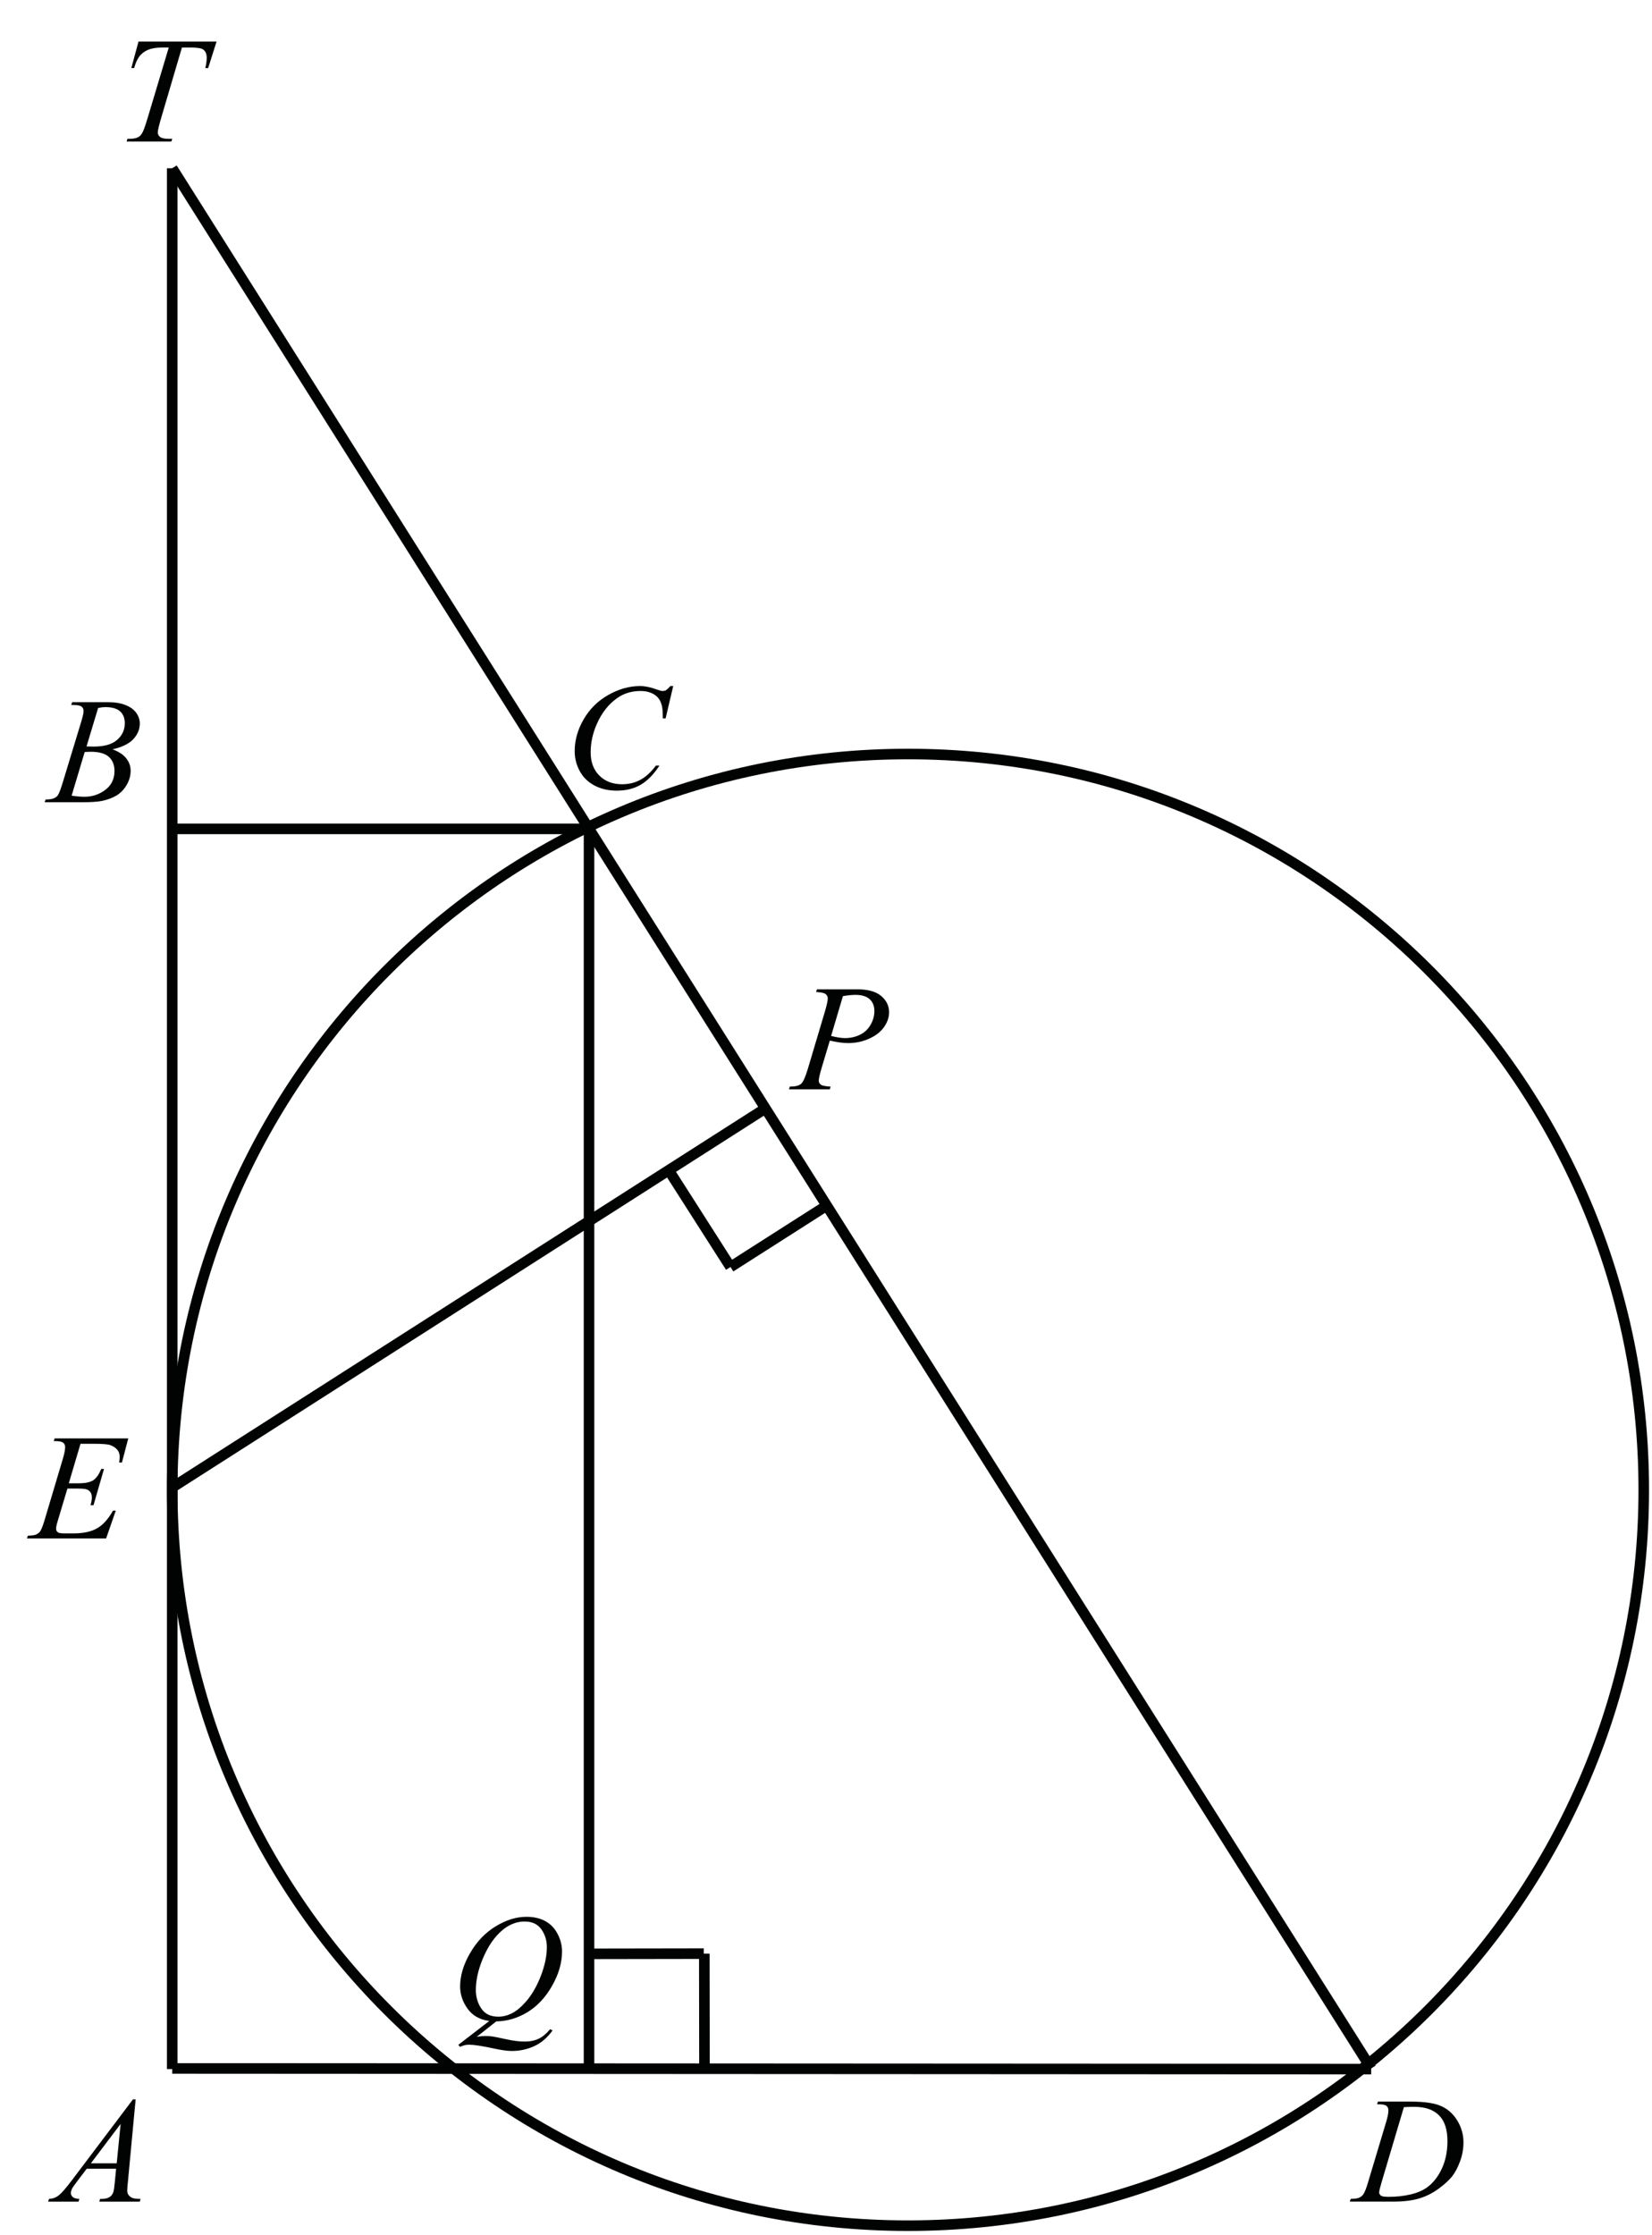 <?xml version="1.0" encoding="UTF-8" standalone="no"?>
<!-- Generator: Adobe Illustrator 16.0.0, SVG Export Plug-In . SVG Version: 6.00 Build 0)  -->

<svg
   xmlns:dc="http://purl.org/dc/elements/1.1/"
   xmlns:cc="http://creativecommons.org/ns#"
   xmlns:rdf="http://www.w3.org/1999/02/22-rdf-syntax-ns#"
   xmlns:svg="http://www.w3.org/2000/svg"
   xmlns="http://www.w3.org/2000/svg"
   xmlns:xlink="http://www.w3.org/1999/xlink"
   xmlns:sodipodi="http://sodipodi.sourceforge.net/DTD/sodipodi-0.dtd"
   xmlns:inkscape="http://www.inkscape.org/namespaces/inkscape"
   version="1.0"
   id="Слой_1"
   x="0px"
   y="0px"
   width="156.377px"
   height="211.536px"
   viewBox="0 0 156.377 211.536"
   enable-background="new 0 0 156.377 211.536"
   xml:space="preserve"
   sodipodi:docname="26.svg"
   inkscape:version="0.92.4 (5da689c313, 2019-01-14)"><defs
   id="defs2222" /><sodipodi:namedview
   pagecolor="#ffffff"
   bordercolor="#666666"
   borderopacity="1"
   objecttolerance="10"
   gridtolerance="10"
   guidetolerance="10"
   inkscape:pageopacity="0"
   inkscape:pageshadow="2"
   inkscape:window-width="640"
   inkscape:window-height="480"
   id="namedview2220"
   showgrid="false"
   inkscape:zoom="8.9251949"
   inkscape:cx="120.59938"
   inkscape:cy="17.490671"
   inkscape:window-x="0"
   inkscape:window-y="0"
   inkscape:window-maximized="0"
   inkscape:current-layer="Слой_1" />
<g
   id="g2205">
	<g
   id="g2085">
		<defs
   id="defs2078">
			<rect
   id="SVGID_1_"
   x="0.377"
   width="156"
   height="211.536" />
		</defs>
		<clipPath
   id="SVGID_2_">
			<use
   xlink:href="#SVGID_1_"
   overflow="visible"
   id="use2080" />
		</clipPath>
		<g
   clip-path="url(#SVGID_2_)"
   id="g2083">
		</g>
	</g>
	<path
   fill="none"
   stroke="#010202"
   stroke-width="1"
   stroke-linecap="round"
   stroke-linejoin="round"
   stroke-miterlimit="8"
   d="   M85.949,71.37c-38.466,0-69.646,31.18-69.646,69.648c0,38.467,31.18,69.646,69.646,69.646c38.469,0,69.648-31.18,69.648-69.646   C155.597,102.55,124.417,71.37,85.949,71.37L85.949,71.37z"
   id="path2087" />
	
		<line
   fill="none"
   stroke="#010202"
   stroke-width="1"
   stroke-linejoin="round"
   stroke-miterlimit="8"
   x1="16.302"
   y1="195.781"
   x2="129.793"
   y2="195.844"
   id="line2089" />
	
		<line
   fill="none"
   stroke="#010202"
   stroke-width="1"
   stroke-linejoin="round"
   stroke-miterlimit="8"
   x1="16.302"
   y1="15.925"
   x2="16.302"
   y2="195.844"
   id="line2091" />
	
		<line
   fill="none"
   stroke="#010202"
   stroke-width="1"
   stroke-linejoin="round"
   stroke-miterlimit="8"
   x1="16.302"
   y1="15.925"
   x2="129.793"
   y2="195.781"
   id="line2093" />
	
		<line
   fill="none"
   stroke="#010202"
   stroke-width="1"
   stroke-linejoin="round"
   stroke-miterlimit="8"
   x1="16.302"
   y1="78.455"
   x2="55.757"
   y2="78.455"
   id="line2095" />
	
		<line
   fill="none"
   stroke="#010202"
   stroke-width="1"
   stroke-linejoin="round"
   stroke-miterlimit="8"
   x1="55.757"
   y1="78.455"
   x2="55.757"
   y2="195.781"
   id="line2097" />
	
		<line
   fill="none"
   stroke="#010202"
   stroke-width="1"
   stroke-linejoin="round"
   stroke-miterlimit="8"
   x1="16.302"
   y1="140.79"
   x2="72.461"
   y2="104.91"
   id="line2099" />
	
		<line
   fill="none"
   stroke="#010202"
   stroke-width="1"
   stroke-linejoin="round"
   stroke-miterlimit="8"
   x1="69.147"
   y1="119.923"
   x2="78.312"
   y2="114.074"
   id="line2101" />
	
		<line
   fill="none"
   stroke="#010202"
   stroke-width="1"
   stroke-linejoin="round"
   stroke-miterlimit="8"
   x1="63.297"
   y1="110.76"
   x2="69.147"
   y2="119.923"
   id="line2103" />
	
		<line
   fill="none"
   stroke="#010202"
   stroke-width="1"
   stroke-linejoin="round"
   stroke-miterlimit="8"
   x1="66.621"
   y1="184.916"
   x2="55.748"
   y2="184.934"
   id="line2105" />
	
		<line
   fill="none"
   stroke="#010202"
   stroke-width="1"
   stroke-linejoin="round"
   stroke-miterlimit="8"
   x1="66.685"
   y1="195.789"
   x2="66.669"
   y2="184.916"
   id="line2107" />
	<g
   id="g2119">
		<defs
   id="defs2110">
			<polygon
   id="SVGID_3_"
   points="9.425,16.003 24.115,16.003 24.115,0.403 9.425,0.403 9.425,16.003    " />
		</defs>
		<clipPath
   id="SVGID_4_">
			<use
   xlink:href="#SVGID_3_"
   overflow="visible"
   id="use2112" />
		</clipPath>
		<g
   clip-path="url(#SVGID_4_)"
   id="g2117">
			<path
   fill="#010202"
   d="M13.112,3.931H20.5l-0.796,2.514h-0.272c0.091-0.368,0.136-0.696,0.136-0.984     c0-0.34-0.107-0.596-0.323-0.768c-0.163-0.13-0.581-0.195-1.255-0.195h-0.768L15.3,11.018c-0.244,0.819-0.366,1.324-0.366,1.515     c0,0.177,0.077,0.322,0.229,0.437c0.153,0.114,0.423,0.171,0.811,0.171h0.33l-0.086,0.258h-4.232l0.079-0.258h0.187     c0.373,0,0.66-0.058,0.861-0.175c0.139-0.079,0.264-0.222,0.376-0.429s0.269-0.646,0.47-1.316l2.016-6.724h-0.581     c-0.559,0-1.01,0.07-1.352,0.209s-0.618,0.342-0.828,0.607c-0.21,0.265-0.383,0.642-0.517,1.131h-0.266L13.112,3.931z"
   id="path2115" />
		</g>
	</g>
	<g
   id="g2131">
		<defs
   id="defs2122">
			<polygon
   id="SVGID_5_"
   points="1.69,78.532 16.38,78.532 16.38,62.933 1.69,62.933 1.69,78.532    " />
		</defs>
		<clipPath
   id="SVGID_6_">
			<use
   xlink:href="#SVGID_5_"
   overflow="visible"
   id="use2124" />
		</clipPath>
		<g
   clip-path="url(#SVGID_6_)"
   id="g2129">
			<path
   fill="#010202"
   d="M6.735,66.721l0.101-0.258h3.472c0.583,0,1.103,0.088,1.56,0.266c0.457,0.177,0.798,0.423,1.025,0.74     c0.227,0.317,0.341,0.652,0.341,1.006c0,0.544-0.202,1.037-0.606,1.477c-0.404,0.44-1.063,0.765-1.976,0.974     c0.588,0.214,1.021,0.498,1.298,0.852c0.277,0.354,0.416,0.742,0.416,1.166c0,0.47-0.125,0.919-0.373,1.348     s-0.568,0.761-0.958,0.998c-0.39,0.238-0.86,0.412-1.41,0.524c-0.392,0.079-1.004,0.119-1.836,0.119H4.225l0.093-0.258     c0.373-0.009,0.626-0.044,0.76-0.105c0.191-0.079,0.327-0.184,0.409-0.314c0.115-0.177,0.268-0.582,0.459-1.215l1.743-5.733     c0.148-0.484,0.222-0.824,0.222-1.019c0-0.172-0.066-0.309-0.197-0.409s-0.381-0.15-0.75-0.15     C6.884,66.729,6.807,66.726,6.735,66.721z M6.778,75.317c0.517,0.065,0.92,0.098,1.212,0.098c0.746,0,1.407-0.219,1.983-0.656     c0.576-0.438,0.864-1.031,0.864-1.781c0-0.572-0.178-1.02-0.535-1.34c-0.356-0.321-0.931-0.482-1.725-0.482     c-0.153,0-0.339,0.007-0.559,0.021L6.778,75.317z M8.191,70.652c0.311,0.009,0.536,0.014,0.674,0.014     c0.995,0,1.734-0.21,2.22-0.632c0.485-0.421,0.728-0.949,0.728-1.582c0-0.479-0.148-0.853-0.445-1.121     c-0.297-0.268-0.77-0.402-1.42-0.402c-0.172,0-0.392,0.028-0.66,0.084L8.191,70.652z"
   id="path2127" />
		</g>
	</g>
	<g
   id="g2143">
		<defs
   id="defs2134">
			<polygon
   id="SVGID_7_"
   points="51.415,78.532 67.405,78.532 67.405,61.632 51.415,61.632 51.415,78.532    " />
		</defs>
		<clipPath
   id="SVGID_8_">
			<use
   xlink:href="#SVGID_7_"
   overflow="visible"
   id="use2136" />
		</clipPath>
		<g
   clip-path="url(#SVGID_8_)"
   id="g2141">
			<path
   fill="#010202"
   d="M63.727,64.936l-0.723,3.065h-0.258l-0.028-0.768c-0.024-0.279-0.079-0.528-0.165-0.747     s-0.215-0.409-0.387-0.569s-0.389-0.286-0.651-0.377c-0.262-0.091-0.553-0.136-0.873-0.136c-0.854,0-1.601,0.228-2.24,0.684     c-0.816,0.582-1.455,1.404-1.918,2.465c-0.382,0.875-0.573,1.762-0.573,2.661c0,0.917,0.274,1.649,0.823,2.196     s1.262,0.82,2.14,0.82c0.663,0,1.253-0.144,1.771-0.433c0.518-0.289,0.999-0.733,1.442-1.334h0.336     c-0.525,0.815-1.107,1.414-1.747,1.798c-0.639,0.384-1.405,0.576-2.297,0.576c-0.792,0-1.493-0.162-2.104-0.485     c-0.611-0.323-1.076-0.778-1.396-1.365c-0.32-0.586-0.479-1.217-0.479-1.892c0-1.034,0.284-2.039,0.852-3.017     s1.347-1.746,2.337-2.304c0.99-0.559,1.988-0.838,2.995-0.838c0.472,0,1.002,0.109,1.589,0.328     c0.257,0.093,0.444,0.14,0.558,0.14c0.115,0,0.215-0.023,0.301-0.07s0.229-0.179,0.429-0.398H63.727z"
   id="path2139" />
		</g>
	</g>
	<g
   id="g2155">
		<defs
   id="defs2146">
			<polygon
   id="SVGID_9_"
   points="1.69,211.002 16.38,211.002 16.38,195.402 1.69,195.402 1.69,211.002    " />
		</defs>
		<clipPath
   id="SVGID_10_">
			<use
   xlink:href="#SVGID_9_"
   overflow="visible"
   id="use2148" />
		</clipPath>
		<g
   clip-path="url(#SVGID_10_)"
   id="g2153">
			<path
   fill="#010202"
   d="M12.84,198.704l-0.739,7.876c-0.039,0.368-0.058,0.61-0.058,0.727c0,0.186,0.036,0.328,0.108,0.426     c0.091,0.135,0.214,0.235,0.369,0.3c0.155,0.065,0.417,0.098,0.786,0.098l-0.079,0.259h-3.83l0.079-0.259h0.165     c0.311,0,0.564-0.064,0.76-0.195c0.139-0.088,0.247-0.234,0.323-0.439c0.053-0.145,0.103-0.484,0.151-1.02l0.115-1.201H8.207     l-0.99,1.306c-0.225,0.293-0.366,0.504-0.423,0.632c-0.057,0.128-0.086,0.248-0.086,0.359c0,0.149,0.062,0.277,0.187,0.385     c0.124,0.106,0.33,0.165,0.617,0.174l-0.079,0.259H4.556l0.079-0.259c0.354-0.014,0.666-0.129,0.936-0.345     c0.27-0.217,0.673-0.679,1.208-1.387l5.81-7.694H12.84z M11.42,201.029l-2.819,3.735h2.446L11.42,201.029z"
   id="path2151" />
		</g>
	</g>
	<g
   id="g2167">
		<defs
   id="defs2158">
			<polygon
   id="SVGID_11_"
   points="40.69,197.614 56.68,197.614 56.68,178.114 40.69,178.114 40.69,197.614    " />
		</defs>
		<clipPath
   id="SVGID_12_">
			<use
   xlink:href="#SVGID_11_"
   overflow="visible"
   id="use2160" />
		</clipPath>
		<g
   clip-path="url(#SVGID_12_)"
   id="g2165">
			<path
   fill="#010202"
   d="M46.975,191.33l-1.847,1.459c0.291-0.052,0.561-0.077,0.809-0.077c0.238,0,0.459,0.015,0.662,0.042     c0.203,0.028,0.637,0.115,1.303,0.262c0.666,0.147,1.247,0.221,1.743,0.221c0.53,0,0.979-0.09,1.349-0.27     c0.37-0.179,0.729-0.478,1.077-0.896l0.236,0.111c-0.492,0.688-1.071,1.186-1.739,1.49c-0.668,0.306-1.376,0.458-2.125,0.458     c-0.416,0-0.983-0.079-1.704-0.237c-1.102-0.237-1.873-0.356-2.312-0.356c-0.167,0-0.303,0.012-0.408,0.035     s-0.262,0.079-0.472,0.167l-0.165-0.188l2.934-2.262c-0.906-0.121-1.593-0.51-2.061-1.166s-0.701-1.357-0.701-2.102     c0-1.02,0.316-2.074,0.948-3.163c0.632-1.09,1.441-1.934,2.426-2.531c0.985-0.599,1.953-0.897,2.902-0.897     c0.706,0,1.309,0.14,1.807,0.419s0.884,0.686,1.156,1.219c0.272,0.532,0.408,1.078,0.408,1.637c0,1.071-0.313,2.155-0.938,3.254     c-0.625,1.099-1.402,1.931-2.33,2.496C49.006,191.018,48.02,191.311,46.975,191.33z M49.659,181.875     c-0.477,0-0.943,0.115-1.399,0.345c-0.456,0.23-0.908,0.608-1.356,1.132c-0.448,0.523-0.852,1.209-1.209,2.056     c-0.434,1.043-0.651,2.027-0.651,2.954c0,0.661,0.174,1.246,0.522,1.756s0.883,0.765,1.604,0.765     c0.429,0,0.854-0.104,1.274-0.314c0.419-0.209,0.854-0.565,1.302-1.068c0.573-0.642,1.052-1.459,1.438-2.45     c0.387-0.992,0.58-1.913,0.58-2.766c0-0.628-0.174-1.187-0.522-1.676C50.892,182.12,50.365,181.875,49.659,181.875z"
   id="path2163" />
		</g>
	</g>
	<g
   id="g2179">
		<defs
   id="defs2170">
			<polygon
   id="SVGID_13_"
   points="125.319,211.002 141.31,211.002 141.31,195.402 125.319,195.402 125.319,211.002    " />
		</defs>
		<clipPath
   id="SVGID_14_">
			<use
   xlink:href="#SVGID_13_"
   overflow="visible"
   id="use2172" />
		</clipPath>
		<g
   clip-path="url(#SVGID_14_)"
   id="g2177">
			<path
   fill="#010202"
   d="M130.351,199.178l0.086-0.258h3.099c1.312,0,2.284,0.146,2.916,0.439     c0.633,0.293,1.137,0.755,1.514,1.386s0.565,1.308,0.565,2.028c0,0.619-0.108,1.222-0.325,1.806s-0.463,1.052-0.737,1.403     s-0.695,0.739-1.263,1.162c-0.568,0.424-1.184,0.737-1.847,0.939s-1.491,0.304-2.483,0.304h-4.108l0.093-0.259     c0.377-0.009,0.63-0.041,0.759-0.098c0.19-0.079,0.332-0.186,0.422-0.321c0.139-0.195,0.294-0.588,0.466-1.18l1.718-5.726     c0.133-0.451,0.2-0.805,0.2-1.062c0-0.182-0.063-0.321-0.187-0.419s-0.367-0.146-0.729-0.146H130.351z M132.891,199.444     l-2.104,7.087c-0.158,0.531-0.236,0.859-0.236,0.984c0,0.075,0.024,0.146,0.075,0.217c0.05,0.069,0.118,0.116,0.204,0.14     c0.124,0.042,0.324,0.063,0.601,0.063c0.749,0,1.444-0.075,2.087-0.227c0.642-0.151,1.167-0.376,1.578-0.674     c0.582-0.433,1.047-1.028,1.396-1.787c0.348-0.759,0.522-1.623,0.522-2.591c0-1.094-0.268-1.907-0.802-2.44s-1.314-0.8-2.341-0.8     C133.619,199.416,133.292,199.425,132.891,199.444z"
   id="path2175" />
		</g>
	</g>
	<g
   id="g2191">
		<defs
   id="defs2182">
			<polygon
   id="SVGID_15_"
   points="72.15,105.703 86.839,105.703 86.839,90.103 72.15,90.103 72.15,105.703    " />
		</defs>
		<clipPath
   id="SVGID_16_">
			<use
   xlink:href="#SVGID_15_"
   overflow="visible"
   id="use2184" />
		</clipPath>
		<g
   clip-path="url(#SVGID_16_)"
   id="g2189">
			<path
   fill="#010202"
   d="M77.331,93.641h3.831c1.004,0,1.755,0.211,2.252,0.632c0.497,0.421,0.746,0.935,0.746,1.54     c0,0.479-0.158,0.945-0.474,1.396c-0.315,0.451-0.784,0.818-1.406,1.1c-0.621,0.282-1.293,0.422-2.015,0.422     c-0.45,0-1.021-0.079-1.715-0.237l-0.774,2.583c-0.182,0.614-0.273,1.02-0.273,1.215c0,0.149,0.065,0.272,0.194,0.37     s0.438,0.161,0.925,0.188l-0.072,0.258h-3.866l0.079-0.258c0.507,0,0.859-0.085,1.058-0.255c0.198-0.17,0.412-0.639,0.642-1.407     l1.607-5.391c0.191-0.647,0.287-1.08,0.287-1.299c0-0.163-0.068-0.298-0.204-0.405s-0.437-0.172-0.9-0.196L77.331,93.641z      M78.672,98.054c0.54,0.135,0.976,0.203,1.306,0.203c0.521,0,0.995-0.105,1.424-0.314c0.428-0.209,0.763-0.523,1.004-0.942     s0.362-0.854,0.362-1.306c0-0.47-0.148-0.842-0.444-1.117c-0.297-0.274-0.746-0.412-1.349-0.412c-0.325,0-0.72,0.04-1.184,0.119     L78.672,98.054z"
   id="path2187" />
		</g>
	</g>
	<g
   id="g2203">
		<defs
   id="defs2194">
			<polygon
   id="SVGID_17_"
   points="0,148.213 15.99,148.213 15.99,132.614 0,132.614 0,148.213    " />
		</defs>
		<clipPath
   id="SVGID_18_">
			<use
   xlink:href="#SVGID_17_"
   overflow="visible"
   id="use2196" />
		</clipPath>
		<g
   clip-path="url(#SVGID_18_)"
   id="g2201">
			<path
   fill="#010202"
   d="M7.621,136.655l-1.109,3.742H7.42c0.648,0,1.119-0.097,1.41-0.29s0.542-0.55,0.751-1.071h0.265     l-0.995,3.436H8.565c0.086-0.289,0.129-0.536,0.129-0.74c0-0.2-0.042-0.361-0.125-0.482s-0.198-0.21-0.344-0.269     s-0.452-0.087-0.919-0.087H6.382l-0.938,3.135c-0.091,0.303-0.136,0.533-0.136,0.691c0,0.121,0.06,0.228,0.179,0.321     c0.081,0.065,0.284,0.098,0.608,0.098h0.859c0.93,0,1.676-0.161,2.236-0.482c0.561-0.32,1.063-0.879,1.507-1.676h0.265     l-0.916,2.633h-7.5l0.093-0.259c0.372-0.009,0.623-0.041,0.751-0.098c0.191-0.083,0.33-0.19,0.415-0.321     c0.129-0.19,0.282-0.591,0.458-1.2l1.703-5.712c0.133-0.461,0.2-0.813,0.2-1.055c0-0.177-0.063-0.315-0.189-0.415     c-0.126-0.101-0.374-0.15-0.741-0.15h-0.15l0.086-0.258h6.971l-0.601,2.283h-0.265c0.033-0.215,0.05-0.394,0.05-0.538     c0-0.246-0.062-0.454-0.186-0.621c-0.162-0.214-0.398-0.377-0.708-0.489c-0.229-0.084-0.756-0.125-1.582-0.125H7.621z"
   id="path2199" />
		</g>
	</g>
</g>
<g
   id="g2207">
</g>
<g
   id="g2209">
</g>
<g
   id="g2211">
</g>
<g
   id="g2213">
</g>
<g
   id="g2215">
</g>
<g
   id="g2217">
</g>
</svg><!--File created and owned by https://sdamgia.ru. Copying is prohibited. All rights reserved.-->

